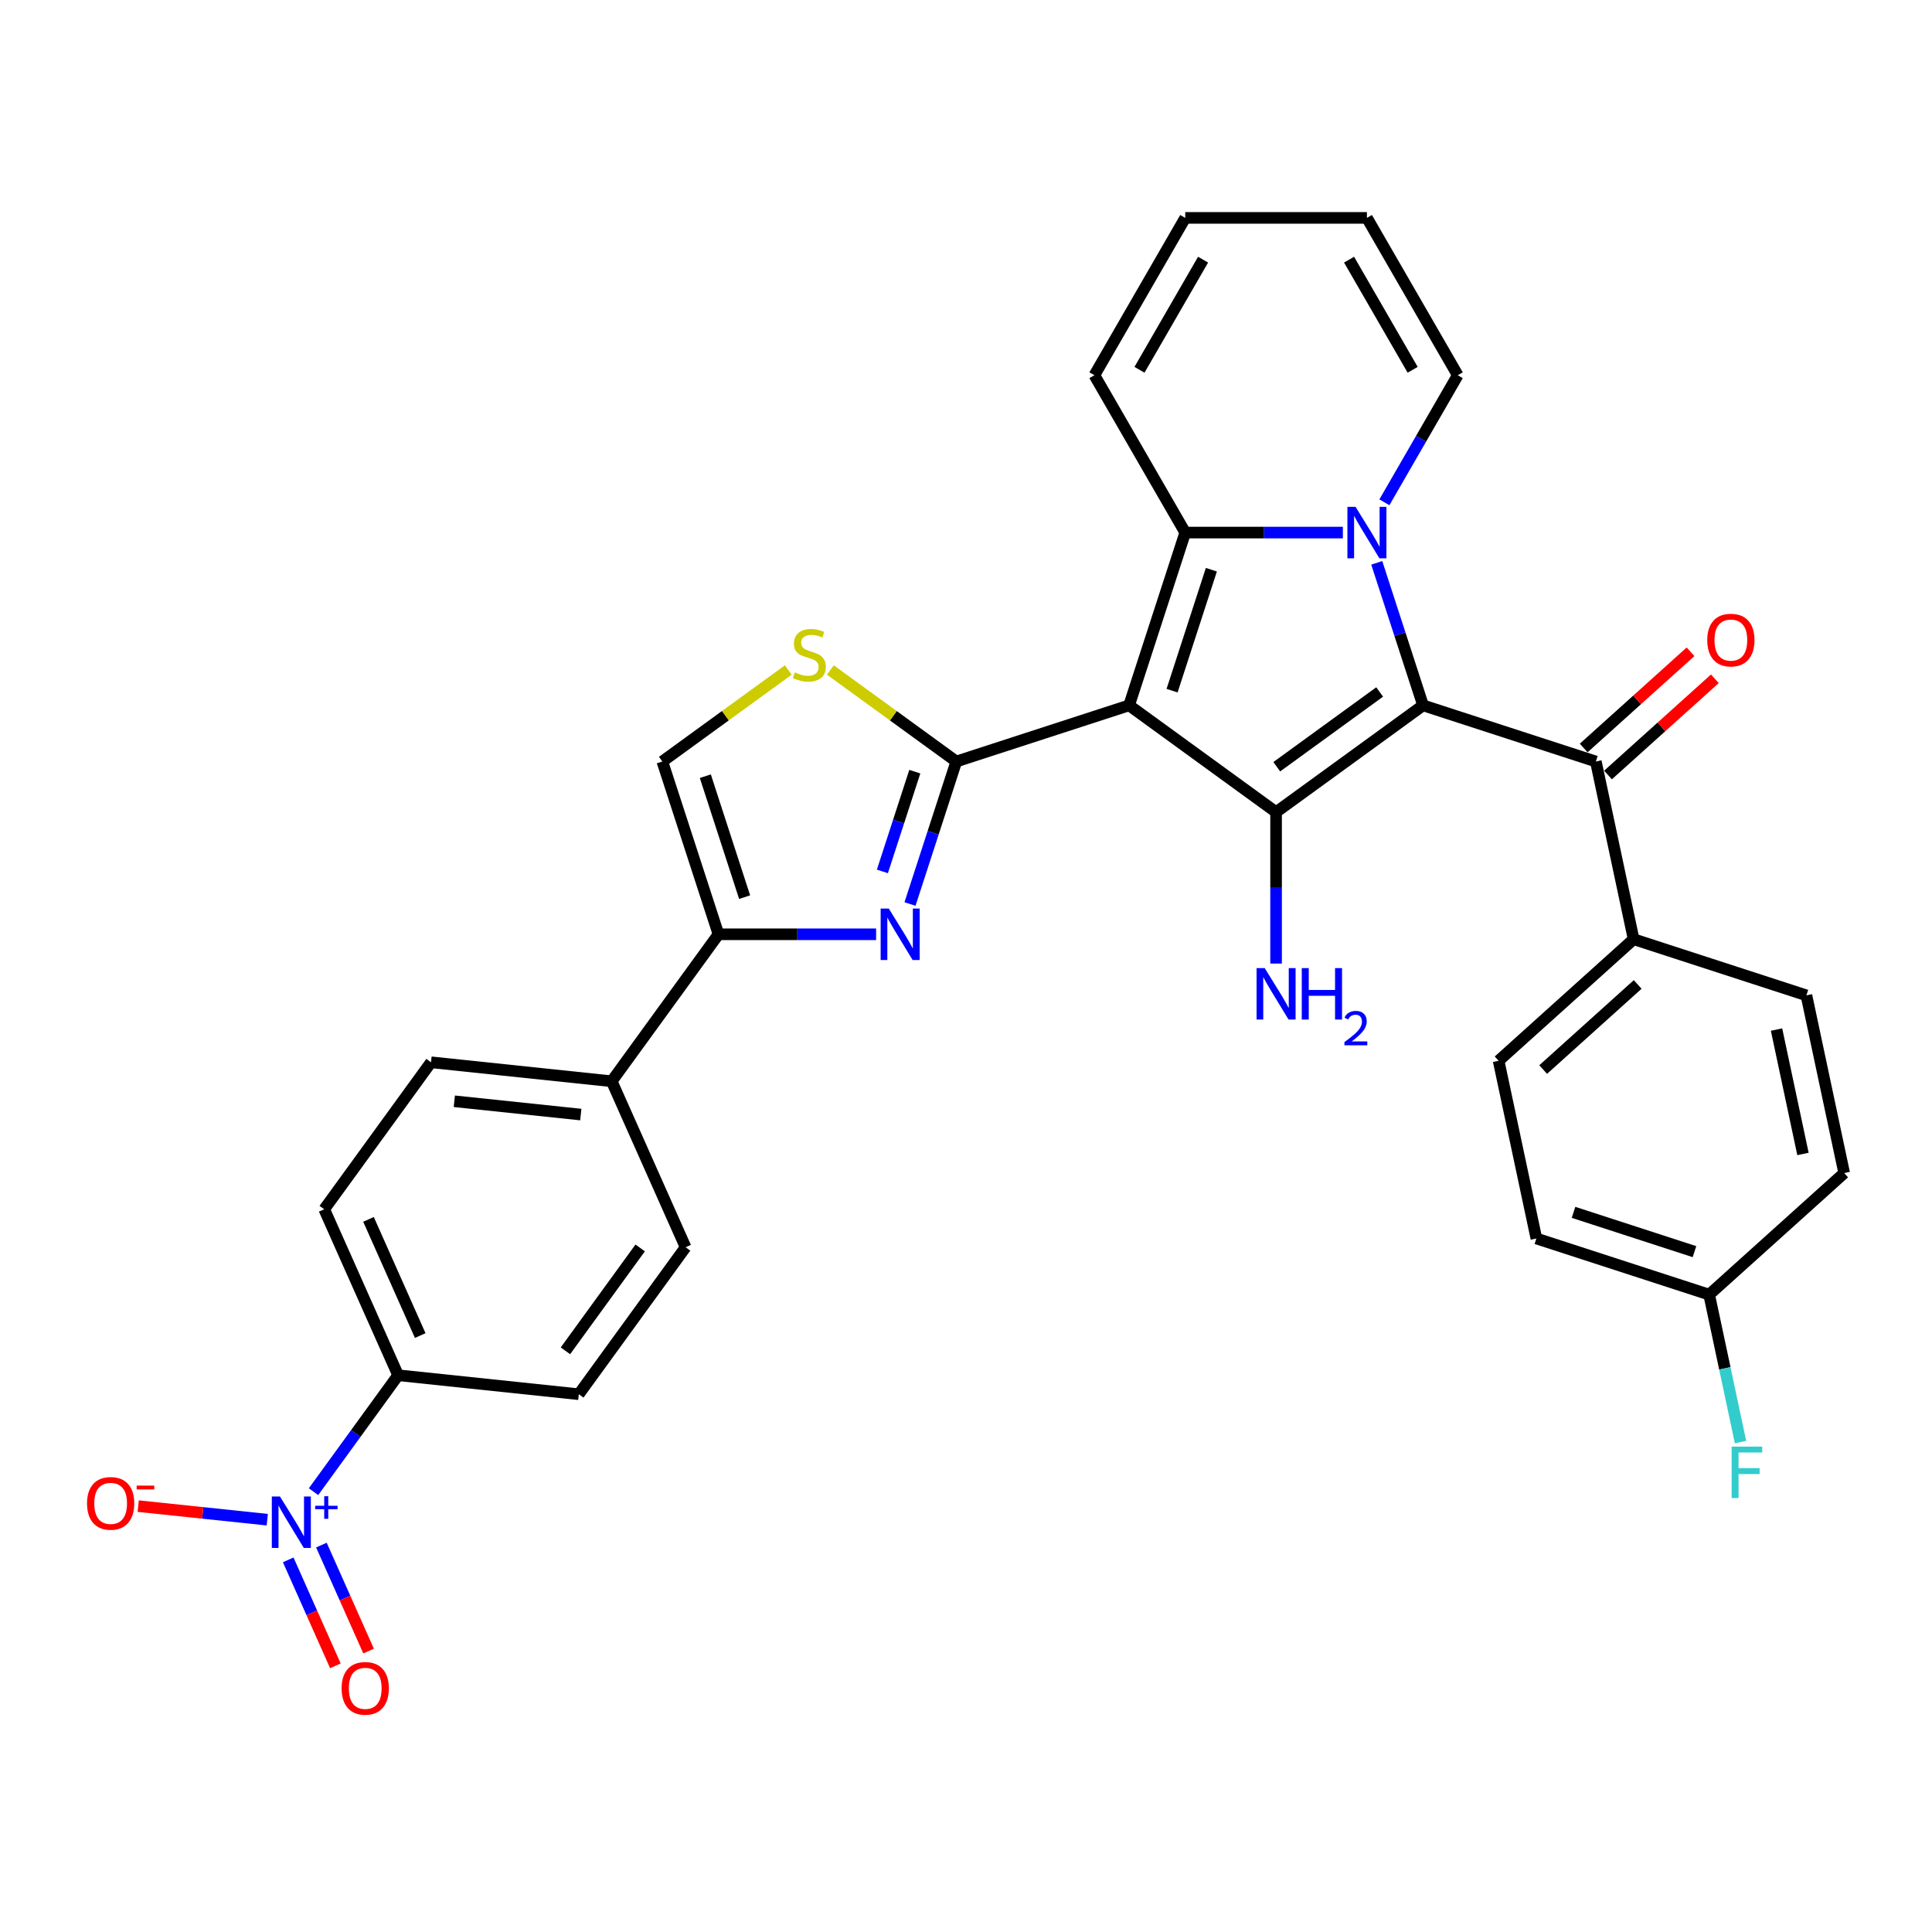 <?xml version='1.0' encoding='iso-8859-1'?>
<svg version='1.1' baseProfile='full'
              xmlns='http://www.w3.org/2000/svg'
                      xmlns:rdkit='http://www.rdkit.org/xml'
                      xmlns:xlink='http://www.w3.org/1999/xlink'
                  xml:space='preserve'
width='1000px' height='1000px' viewBox='0 0 1000 1000'>
<!-- END OF HEADER -->
<rect style='opacity:1.0;fill:#FFFFFF;stroke:none' width='1000' height='1000' x='0' y='0'> </rect>
<path class='bond-2' d='M 584.418,365.092 L 613.477,275.658' style='fill:none;fill-rule:evenodd;stroke:#000000;stroke-width:6px;stroke-linecap:butt;stroke-linejoin:miter;stroke-opacity:1' />
<path class='bond-2' d='M 606.664,357.489 L 627.005,294.885' style='fill:none;fill-rule:evenodd;stroke:#000000;stroke-width:6px;stroke-linecap:butt;stroke-linejoin:miter;stroke-opacity:1' />
<path class='bond-3' d='M 584.418,365.092 L 660.496,420.366' style='fill:none;fill-rule:evenodd;stroke:#000000;stroke-width:6px;stroke-linecap:butt;stroke-linejoin:miter;stroke-opacity:1' />
<path class='bond-4' d='M 584.418,365.092 L 494.983,394.151' style='fill:none;fill-rule:evenodd;stroke:#000000;stroke-width:6px;stroke-linecap:butt;stroke-linejoin:miter;stroke-opacity:1' />
<path class='bond-0' d='M 736.573,365.092 L 660.496,420.366' style='fill:none;fill-rule:evenodd;stroke:#000000;stroke-width:6px;stroke-linecap:butt;stroke-linejoin:miter;stroke-opacity:1' />
<path class='bond-0' d='M 714.107,358.168 L 660.853,396.859' style='fill:none;fill-rule:evenodd;stroke:#000000;stroke-width:6px;stroke-linecap:butt;stroke-linejoin:miter;stroke-opacity:1' />
<path class='bond-7' d='M 736.573,365.092 L 826.008,394.151' style='fill:none;fill-rule:evenodd;stroke:#000000;stroke-width:6px;stroke-linecap:butt;stroke-linejoin:miter;stroke-opacity:1' />
<path class='bond-32' d='M 736.573,365.092 L 724.589,328.208' style='fill:none;fill-rule:evenodd;stroke:#000000;stroke-width:6px;stroke-linecap:butt;stroke-linejoin:miter;stroke-opacity:1' />
<path class='bond-32' d='M 724.589,328.208 L 712.605,291.324' style='fill:none;fill-rule:evenodd;stroke:#0000FF;stroke-width:6px;stroke-linecap:butt;stroke-linejoin:miter;stroke-opacity:1' />
<path class='bond-1' d='M 695.064,275.658 L 654.27,275.658' style='fill:none;fill-rule:evenodd;stroke:#0000FF;stroke-width:6px;stroke-linecap:butt;stroke-linejoin:miter;stroke-opacity:1' />
<path class='bond-1' d='M 654.27,275.658 L 613.477,275.658' style='fill:none;fill-rule:evenodd;stroke:#000000;stroke-width:6px;stroke-linecap:butt;stroke-linejoin:miter;stroke-opacity:1' />
<path class='bond-11' d='M 716.559,259.991 L 735.546,227.105' style='fill:none;fill-rule:evenodd;stroke:#0000FF;stroke-width:6px;stroke-linecap:butt;stroke-linejoin:miter;stroke-opacity:1' />
<path class='bond-11' d='M 735.546,227.105 L 754.533,194.219' style='fill:none;fill-rule:evenodd;stroke:#000000;stroke-width:6px;stroke-linecap:butt;stroke-linejoin:miter;stroke-opacity:1' />
<path class='bond-13' d='M 613.477,275.658 L 566.459,194.219' style='fill:none;fill-rule:evenodd;stroke:#000000;stroke-width:6px;stroke-linecap:butt;stroke-linejoin:miter;stroke-opacity:1' />
<path class='bond-18' d='M 660.496,420.366 L 660.496,459.551' style='fill:none;fill-rule:evenodd;stroke:#000000;stroke-width:6px;stroke-linecap:butt;stroke-linejoin:miter;stroke-opacity:1' />
<path class='bond-18' d='M 660.496,459.551 L 660.496,498.736' style='fill:none;fill-rule:evenodd;stroke:#0000FF;stroke-width:6px;stroke-linecap:butt;stroke-linejoin:miter;stroke-opacity:1' />
<path class='bond-5' d='M 494.983,394.151 L 482.999,431.035' style='fill:none;fill-rule:evenodd;stroke:#000000;stroke-width:6px;stroke-linecap:butt;stroke-linejoin:miter;stroke-opacity:1' />
<path class='bond-5' d='M 482.999,431.035 L 471.015,467.919' style='fill:none;fill-rule:evenodd;stroke:#0000FF;stroke-width:6px;stroke-linecap:butt;stroke-linejoin:miter;stroke-opacity:1' />
<path class='bond-5' d='M 473.501,399.405 L 465.112,425.223' style='fill:none;fill-rule:evenodd;stroke:#000000;stroke-width:6px;stroke-linecap:butt;stroke-linejoin:miter;stroke-opacity:1' />
<path class='bond-5' d='M 465.112,425.223 L 456.723,451.042' style='fill:none;fill-rule:evenodd;stroke:#0000FF;stroke-width:6px;stroke-linecap:butt;stroke-linejoin:miter;stroke-opacity:1' />
<path class='bond-9' d='M 494.983,394.151 L 462.389,370.47' style='fill:none;fill-rule:evenodd;stroke:#000000;stroke-width:6px;stroke-linecap:butt;stroke-linejoin:miter;stroke-opacity:1' />
<path class='bond-9' d='M 462.389,370.47 L 429.795,346.789' style='fill:none;fill-rule:evenodd;stroke:#CCCC00;stroke-width:6px;stroke-linecap:butt;stroke-linejoin:miter;stroke-opacity:1' />
<path class='bond-8' d='M 453.474,483.586 L 412.681,483.586' style='fill:none;fill-rule:evenodd;stroke:#0000FF;stroke-width:6px;stroke-linecap:butt;stroke-linejoin:miter;stroke-opacity:1' />
<path class='bond-8' d='M 412.681,483.586 L 371.887,483.586' style='fill:none;fill-rule:evenodd;stroke:#000000;stroke-width:6px;stroke-linecap:butt;stroke-linejoin:miter;stroke-opacity:1' />
<path class='bond-6' d='M 162.277,772.09 L 184.172,741.954' style='fill:none;fill-rule:evenodd;stroke:#0000FF;stroke-width:6px;stroke-linecap:butt;stroke-linejoin:miter;stroke-opacity:1' />
<path class='bond-6' d='M 184.172,741.954 L 206.066,711.819' style='fill:none;fill-rule:evenodd;stroke:#000000;stroke-width:6px;stroke-linecap:butt;stroke-linejoin:miter;stroke-opacity:1' />
<path class='bond-14' d='M 138.342,786.588 L 104.938,783.077' style='fill:none;fill-rule:evenodd;stroke:#0000FF;stroke-width:6px;stroke-linecap:butt;stroke-linejoin:miter;stroke-opacity:1' />
<path class='bond-14' d='M 104.938,783.077 L 71.534,779.566' style='fill:none;fill-rule:evenodd;stroke:#FF0000;stroke-width:6px;stroke-linecap:butt;stroke-linejoin:miter;stroke-opacity:1' />
<path class='bond-17' d='M 149.177,807.388 L 161.388,834.814' style='fill:none;fill-rule:evenodd;stroke:#0000FF;stroke-width:6px;stroke-linecap:butt;stroke-linejoin:miter;stroke-opacity:1' />
<path class='bond-17' d='M 161.388,834.814 L 173.599,862.24' style='fill:none;fill-rule:evenodd;stroke:#FF0000;stroke-width:6px;stroke-linecap:butt;stroke-linejoin:miter;stroke-opacity:1' />
<path class='bond-17' d='M 166.359,799.738 L 178.57,827.164' style='fill:none;fill-rule:evenodd;stroke:#0000FF;stroke-width:6px;stroke-linecap:butt;stroke-linejoin:miter;stroke-opacity:1' />
<path class='bond-17' d='M 178.57,827.164 L 190.78,854.59' style='fill:none;fill-rule:evenodd;stroke:#FF0000;stroke-width:6px;stroke-linecap:butt;stroke-linejoin:miter;stroke-opacity:1' />
<path class='bond-16' d='M 826.008,394.151 L 845.559,486.133' style='fill:none;fill-rule:evenodd;stroke:#000000;stroke-width:6px;stroke-linecap:butt;stroke-linejoin:miter;stroke-opacity:1' />
<path class='bond-19' d='M 832.3,401.14 L 859.954,376.24' style='fill:none;fill-rule:evenodd;stroke:#000000;stroke-width:6px;stroke-linecap:butt;stroke-linejoin:miter;stroke-opacity:1' />
<path class='bond-19' d='M 859.954,376.24 L 887.608,351.341' style='fill:none;fill-rule:evenodd;stroke:#FF0000;stroke-width:6px;stroke-linecap:butt;stroke-linejoin:miter;stroke-opacity:1' />
<path class='bond-19' d='M 819.716,387.163 L 847.369,362.263' style='fill:none;fill-rule:evenodd;stroke:#000000;stroke-width:6px;stroke-linecap:butt;stroke-linejoin:miter;stroke-opacity:1' />
<path class='bond-19' d='M 847.369,362.263 L 875.023,337.364' style='fill:none;fill-rule:evenodd;stroke:#FF0000;stroke-width:6px;stroke-linecap:butt;stroke-linejoin:miter;stroke-opacity:1' />
<path class='bond-15' d='M 371.887,483.586 L 316.614,559.663' style='fill:none;fill-rule:evenodd;stroke:#000000;stroke-width:6px;stroke-linecap:butt;stroke-linejoin:miter;stroke-opacity:1' />
<path class='bond-33' d='M 371.887,483.586 L 342.828,394.151' style='fill:none;fill-rule:evenodd;stroke:#000000;stroke-width:6px;stroke-linecap:butt;stroke-linejoin:miter;stroke-opacity:1' />
<path class='bond-33' d='M 385.415,464.359 L 365.074,401.755' style='fill:none;fill-rule:evenodd;stroke:#000000;stroke-width:6px;stroke-linecap:butt;stroke-linejoin:miter;stroke-opacity:1' />
<path class='bond-10' d='M 408.016,346.789 L 375.422,370.47' style='fill:none;fill-rule:evenodd;stroke:#CCCC00;stroke-width:6px;stroke-linecap:butt;stroke-linejoin:miter;stroke-opacity:1' />
<path class='bond-10' d='M 375.422,370.47 L 342.828,394.151' style='fill:none;fill-rule:evenodd;stroke:#000000;stroke-width:6px;stroke-linecap:butt;stroke-linejoin:miter;stroke-opacity:1' />
<path class='bond-34' d='M 754.533,194.219 L 707.514,112.78' style='fill:none;fill-rule:evenodd;stroke:#000000;stroke-width:6px;stroke-linecap:butt;stroke-linejoin:miter;stroke-opacity:1' />
<path class='bond-34' d='M 731.192,191.407 L 698.279,134.4' style='fill:none;fill-rule:evenodd;stroke:#000000;stroke-width:6px;stroke-linecap:butt;stroke-linejoin:miter;stroke-opacity:1' />
<path class='bond-12' d='M 206.066,711.819 L 167.818,625.912' style='fill:none;fill-rule:evenodd;stroke:#000000;stroke-width:6px;stroke-linecap:butt;stroke-linejoin:miter;stroke-opacity:1' />
<path class='bond-12' d='M 217.511,691.283 L 190.737,631.148' style='fill:none;fill-rule:evenodd;stroke:#000000;stroke-width:6px;stroke-linecap:butt;stroke-linejoin:miter;stroke-opacity:1' />
<path class='bond-35' d='M 206.066,711.819 L 299.588,721.648' style='fill:none;fill-rule:evenodd;stroke:#000000;stroke-width:6px;stroke-linecap:butt;stroke-linejoin:miter;stroke-opacity:1' />
<path class='bond-21' d='M 566.459,194.219 L 613.477,112.78' style='fill:none;fill-rule:evenodd;stroke:#000000;stroke-width:6px;stroke-linecap:butt;stroke-linejoin:miter;stroke-opacity:1' />
<path class='bond-21' d='M 589.799,191.407 L 622.712,134.4' style='fill:none;fill-rule:evenodd;stroke:#000000;stroke-width:6px;stroke-linecap:butt;stroke-linejoin:miter;stroke-opacity:1' />
<path class='bond-24' d='M 316.614,559.663 L 354.862,645.571' style='fill:none;fill-rule:evenodd;stroke:#000000;stroke-width:6px;stroke-linecap:butt;stroke-linejoin:miter;stroke-opacity:1' />
<path class='bond-25' d='M 316.614,559.663 L 223.092,549.834' style='fill:none;fill-rule:evenodd;stroke:#000000;stroke-width:6px;stroke-linecap:butt;stroke-linejoin:miter;stroke-opacity:1' />
<path class='bond-25' d='M 300.619,576.893 L 235.154,570.013' style='fill:none;fill-rule:evenodd;stroke:#000000;stroke-width:6px;stroke-linecap:butt;stroke-linejoin:miter;stroke-opacity:1' />
<path class='bond-26' d='M 845.559,486.133 L 775.676,549.057' style='fill:none;fill-rule:evenodd;stroke:#000000;stroke-width:6px;stroke-linecap:butt;stroke-linejoin:miter;stroke-opacity:1' />
<path class='bond-26' d='M 847.662,509.549 L 798.743,553.595' style='fill:none;fill-rule:evenodd;stroke:#000000;stroke-width:6px;stroke-linecap:butt;stroke-linejoin:miter;stroke-opacity:1' />
<path class='bond-27' d='M 845.559,486.133 L 934.994,515.193' style='fill:none;fill-rule:evenodd;stroke:#000000;stroke-width:6px;stroke-linecap:butt;stroke-linejoin:miter;stroke-opacity:1' />
<path class='bond-20' d='M 707.514,112.78 L 613.477,112.78' style='fill:none;fill-rule:evenodd;stroke:#000000;stroke-width:6px;stroke-linecap:butt;stroke-linejoin:miter;stroke-opacity:1' />
<path class='bond-22' d='M 299.588,721.648 L 354.862,645.571' style='fill:none;fill-rule:evenodd;stroke:#000000;stroke-width:6px;stroke-linecap:butt;stroke-linejoin:miter;stroke-opacity:1' />
<path class='bond-22' d='M 292.664,699.182 L 331.355,645.928' style='fill:none;fill-rule:evenodd;stroke:#000000;stroke-width:6px;stroke-linecap:butt;stroke-linejoin:miter;stroke-opacity:1' />
<path class='bond-23' d='M 167.818,625.912 L 223.092,549.834' style='fill:none;fill-rule:evenodd;stroke:#000000;stroke-width:6px;stroke-linecap:butt;stroke-linejoin:miter;stroke-opacity:1' />
<path class='bond-30' d='M 775.676,549.057 L 795.228,641.039' style='fill:none;fill-rule:evenodd;stroke:#000000;stroke-width:6px;stroke-linecap:butt;stroke-linejoin:miter;stroke-opacity:1' />
<path class='bond-29' d='M 934.994,515.193 L 954.545,607.175' style='fill:none;fill-rule:evenodd;stroke:#000000;stroke-width:6px;stroke-linecap:butt;stroke-linejoin:miter;stroke-opacity:1' />
<path class='bond-29' d='M 919.53,532.9 L 933.216,597.288' style='fill:none;fill-rule:evenodd;stroke:#000000;stroke-width:6px;stroke-linecap:butt;stroke-linejoin:miter;stroke-opacity:1' />
<path class='bond-28' d='M 884.662,670.098 L 954.545,607.175' style='fill:none;fill-rule:evenodd;stroke:#000000;stroke-width:6px;stroke-linecap:butt;stroke-linejoin:miter;stroke-opacity:1' />
<path class='bond-31' d='M 884.662,670.098 L 892.773,708.256' style='fill:none;fill-rule:evenodd;stroke:#000000;stroke-width:6px;stroke-linecap:butt;stroke-linejoin:miter;stroke-opacity:1' />
<path class='bond-31' d='M 892.773,708.256 L 900.884,746.413' style='fill:none;fill-rule:evenodd;stroke:#33CCCC;stroke-width:6px;stroke-linecap:butt;stroke-linejoin:miter;stroke-opacity:1' />
<path class='bond-36' d='M 884.662,670.098 L 795.228,641.039' style='fill:none;fill-rule:evenodd;stroke:#000000;stroke-width:6px;stroke-linecap:butt;stroke-linejoin:miter;stroke-opacity:1' />
<path class='bond-36' d='M 877.059,647.852 L 814.455,627.511' style='fill:none;fill-rule:evenodd;stroke:#000000;stroke-width:6px;stroke-linecap:butt;stroke-linejoin:miter;stroke-opacity:1' />
<path  class='atom-2' d='M 701.628 262.342
L 710.354 276.447
Q 711.219 277.839, 712.611 280.359
Q 714.003 282.88, 714.078 283.03
L 714.078 262.342
L 717.614 262.342
L 717.614 288.973
L 713.965 288.973
L 704.599 273.551
Q 703.508 271.746, 702.342 269.677
Q 701.214 267.608, 700.875 266.969
L 700.875 288.973
L 697.415 288.973
L 697.415 262.342
L 701.628 262.342
' fill='#0000FF'/>
<path  class='atom-6' d='M 460.038 470.27
L 468.764 484.376
Q 469.629 485.768, 471.021 488.288
Q 472.413 490.808, 472.488 490.958
L 472.488 470.27
L 476.024 470.27
L 476.024 496.902
L 472.375 496.902
L 463.009 481.479
Q 461.918 479.674, 460.752 477.605
Q 459.624 475.536, 459.285 474.897
L 459.285 496.902
L 455.825 496.902
L 455.825 470.27
L 460.038 470.27
' fill='#0000FF'/>
<path  class='atom-7' d='M 144.906 774.581
L 153.633 788.686
Q 154.498 790.078, 155.89 792.598
Q 157.281 795.118, 157.357 795.269
L 157.357 774.581
L 160.892 774.581
L 160.892 801.212
L 157.244 801.212
L 147.878 785.79
Q 146.787 783.984, 145.621 781.916
Q 144.492 779.847, 144.154 779.207
L 144.154 801.212
L 140.693 801.212
L 140.693 774.581
L 144.906 774.581
' fill='#0000FF'/>
<path  class='atom-7' d='M 163.127 779.381
L 167.819 779.381
L 167.819 774.441
L 169.904 774.441
L 169.904 779.381
L 174.72 779.381
L 174.72 781.169
L 169.904 781.169
L 169.904 786.134
L 167.819 786.134
L 167.819 781.169
L 163.127 781.169
L 163.127 779.381
' fill='#0000FF'/>
<path  class='atom-10' d='M 411.383 348.018
Q 411.684 348.131, 412.925 348.657
Q 414.166 349.184, 415.521 349.523
Q 416.912 349.824, 418.266 349.824
Q 420.787 349.824, 422.254 348.62
Q 423.721 347.379, 423.721 345.235
Q 423.721 343.768, 422.968 342.865
Q 422.254 341.962, 421.125 341.473
Q 419.997 340.984, 418.116 340.42
Q 415.746 339.705, 414.317 339.028
Q 412.925 338.351, 411.909 336.922
Q 410.931 335.492, 410.931 333.085
Q 410.931 329.737, 413.188 327.668
Q 415.483 325.6, 419.997 325.6
Q 423.081 325.6, 426.579 327.067
L 425.714 329.963
Q 422.517 328.646, 420.11 328.646
Q 417.514 328.646, 416.085 329.737
Q 414.655 330.79, 414.693 332.634
Q 414.693 334.063, 415.408 334.928
Q 416.16 335.793, 417.213 336.282
Q 418.304 336.771, 420.11 337.335
Q 422.517 338.088, 423.946 338.84
Q 425.376 339.592, 426.391 341.134
Q 427.444 342.639, 427.444 345.235
Q 427.444 348.921, 424.962 350.914
Q 422.517 352.87, 418.417 352.87
Q 416.047 352.87, 414.242 352.344
Q 412.474 351.855, 410.367 350.99
L 411.383 348.018
' fill='#CCCC00'/>
<path  class='atom-15' d='M 45.046 778.142
Q 45.046 771.748, 48.206 768.174
Q 51.365 764.601, 57.271 764.601
Q 63.176 764.601, 66.336 768.174
Q 69.496 771.748, 69.496 778.142
Q 69.496 784.612, 66.298 788.298
Q 63.101 791.947, 57.271 791.947
Q 51.403 791.947, 48.206 788.298
Q 45.046 784.649, 45.046 778.142
M 57.271 788.938
Q 61.333 788.938, 63.515 786.229
Q 65.734 783.483, 65.734 778.142
Q 65.734 772.914, 63.515 770.281
Q 61.333 767.61, 57.271 767.61
Q 53.208 767.61, 50.989 770.243
Q 48.807 772.876, 48.807 778.142
Q 48.807 783.521, 50.989 786.229
Q 53.208 788.938, 57.271 788.938
' fill='#FF0000'/>
<path  class='atom-15' d='M 70.737 768.947
L 79.848 768.947
L 79.848 770.934
L 70.737 770.934
L 70.737 768.947
' fill='#FF0000'/>
<path  class='atom-18' d='M 176.816 873.879
Q 176.816 867.484, 179.976 863.911
Q 183.136 860.337, 189.041 860.337
Q 194.947 860.337, 198.106 863.911
Q 201.266 867.484, 201.266 873.879
Q 201.266 880.349, 198.069 884.035
Q 194.871 887.683, 189.041 887.683
Q 183.173 887.683, 179.976 884.035
Q 176.816 880.386, 176.816 873.879
M 189.041 884.674
Q 193.103 884.674, 195.285 881.966
Q 197.504 879.22, 197.504 873.879
Q 197.504 868.65, 195.285 866.017
Q 193.103 863.347, 189.041 863.347
Q 184.979 863.347, 182.759 865.98
Q 180.578 868.613, 180.578 873.879
Q 180.578 879.258, 182.759 881.966
Q 184.979 884.674, 189.041 884.674
' fill='#FF0000'/>
<path  class='atom-19' d='M 654.609 501.087
L 663.336 515.193
Q 664.201 516.585, 665.593 519.105
Q 666.984 521.625, 667.06 521.775
L 667.06 501.087
L 670.595 501.087
L 670.595 527.719
L 666.947 527.719
L 657.581 512.297
Q 656.49 510.491, 655.324 508.422
Q 654.195 506.353, 653.857 505.714
L 653.857 527.719
L 650.396 527.719
L 650.396 501.087
L 654.609 501.087
' fill='#0000FF'/>
<path  class='atom-19' d='M 673.793 501.087
L 677.404 501.087
L 677.404 512.409
L 691.02 512.409
L 691.02 501.087
L 694.631 501.087
L 694.631 527.719
L 691.02 527.719
L 691.02 515.419
L 677.404 515.419
L 677.404 527.719
L 673.793 527.719
L 673.793 501.087
' fill='#0000FF'/>
<path  class='atom-19' d='M 695.922 526.784
Q 696.568 525.121, 698.107 524.202
Q 699.646 523.259, 701.781 523.259
Q 704.437 523.259, 705.927 524.699
Q 707.417 526.139, 707.417 528.696
Q 707.417 531.303, 705.48 533.735
Q 703.569 536.168, 699.596 539.048
L 707.714 539.048
L 707.714 541.034
L 695.873 541.034
L 695.873 539.371
Q 699.15 537.037, 701.086 535.299
Q 703.047 533.562, 703.991 531.998
Q 704.934 530.434, 704.934 528.82
Q 704.934 527.132, 704.09 526.188
Q 703.246 525.245, 701.781 525.245
Q 700.366 525.245, 699.423 525.816
Q 698.479 526.387, 697.809 527.653
L 695.922 526.784
' fill='#0000FF'/>
<path  class='atom-20' d='M 883.666 331.303
Q 883.666 324.909, 886.826 321.335
Q 889.986 317.762, 895.891 317.762
Q 901.797 317.762, 904.956 321.335
Q 908.116 324.909, 908.116 331.303
Q 908.116 337.773, 904.919 341.459
Q 901.722 345.108, 895.891 345.108
Q 890.023 345.108, 886.826 341.459
Q 883.666 337.811, 883.666 331.303
M 895.891 342.099
Q 899.954 342.099, 902.135 339.391
Q 904.355 336.645, 904.355 331.303
Q 904.355 326.075, 902.135 323.442
Q 899.954 320.771, 895.891 320.771
Q 891.829 320.771, 889.61 323.404
Q 887.428 326.037, 887.428 331.303
Q 887.428 336.682, 889.61 339.391
Q 891.829 342.099, 895.891 342.099
' fill='#FF0000'/>
<path  class='atom-32' d='M 896.296 748.764
L 912.132 748.764
L 912.132 751.811
L 899.869 751.811
L 899.869 759.898
L 910.777 759.898
L 910.777 762.983
L 899.869 762.983
L 899.869 775.396
L 896.296 775.396
L 896.296 748.764
' fill='#33CCCC'/>
</svg>
